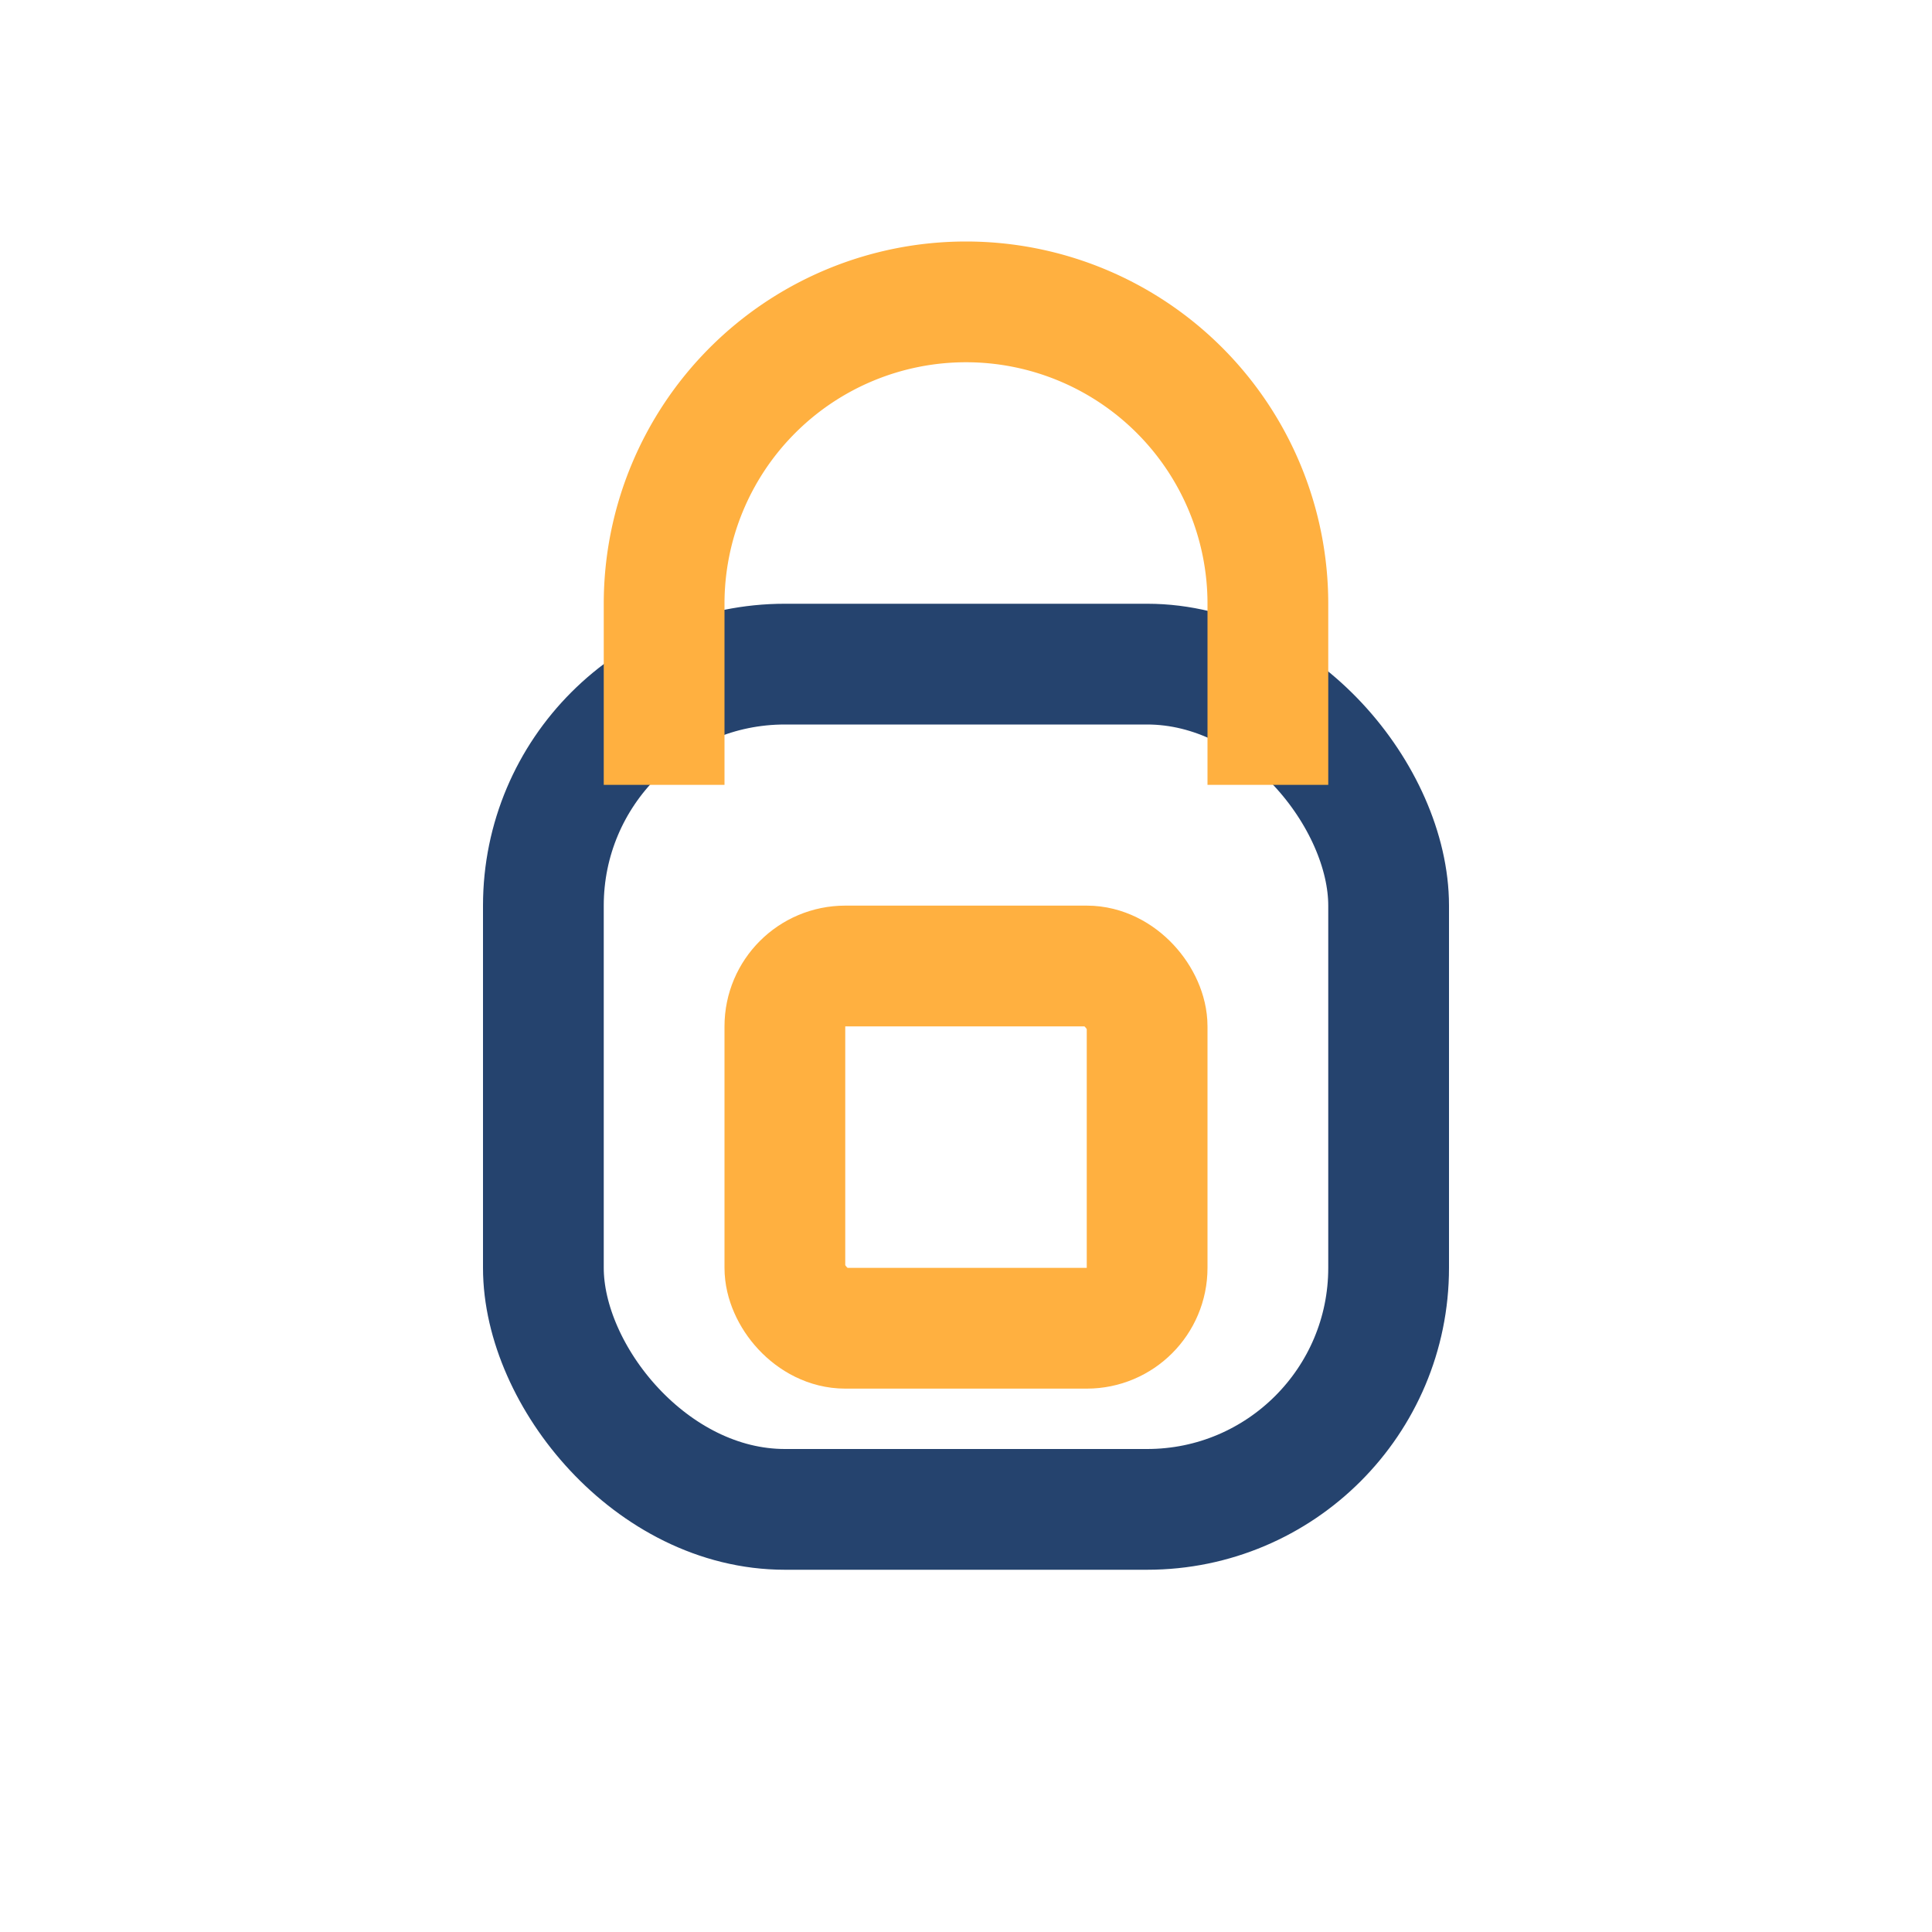 <?xml version="1.0" encoding="UTF-8"?>
<svg xmlns="http://www.w3.org/2000/svg" width="32" height="32" viewBox="0 0 32 32"><rect x="9" y="11" width="14" height="14" rx="4" fill="none" stroke="#25436E" stroke-width="2"/><path d="M11 13v-3a5 5 0 0 1 10 0v3" fill="none" stroke="#FFB040" stroke-width="2"/><rect x="13" y="16" width="6" height="6" rx="1" fill="none" stroke="#FFB040" stroke-width="2"/></svg>